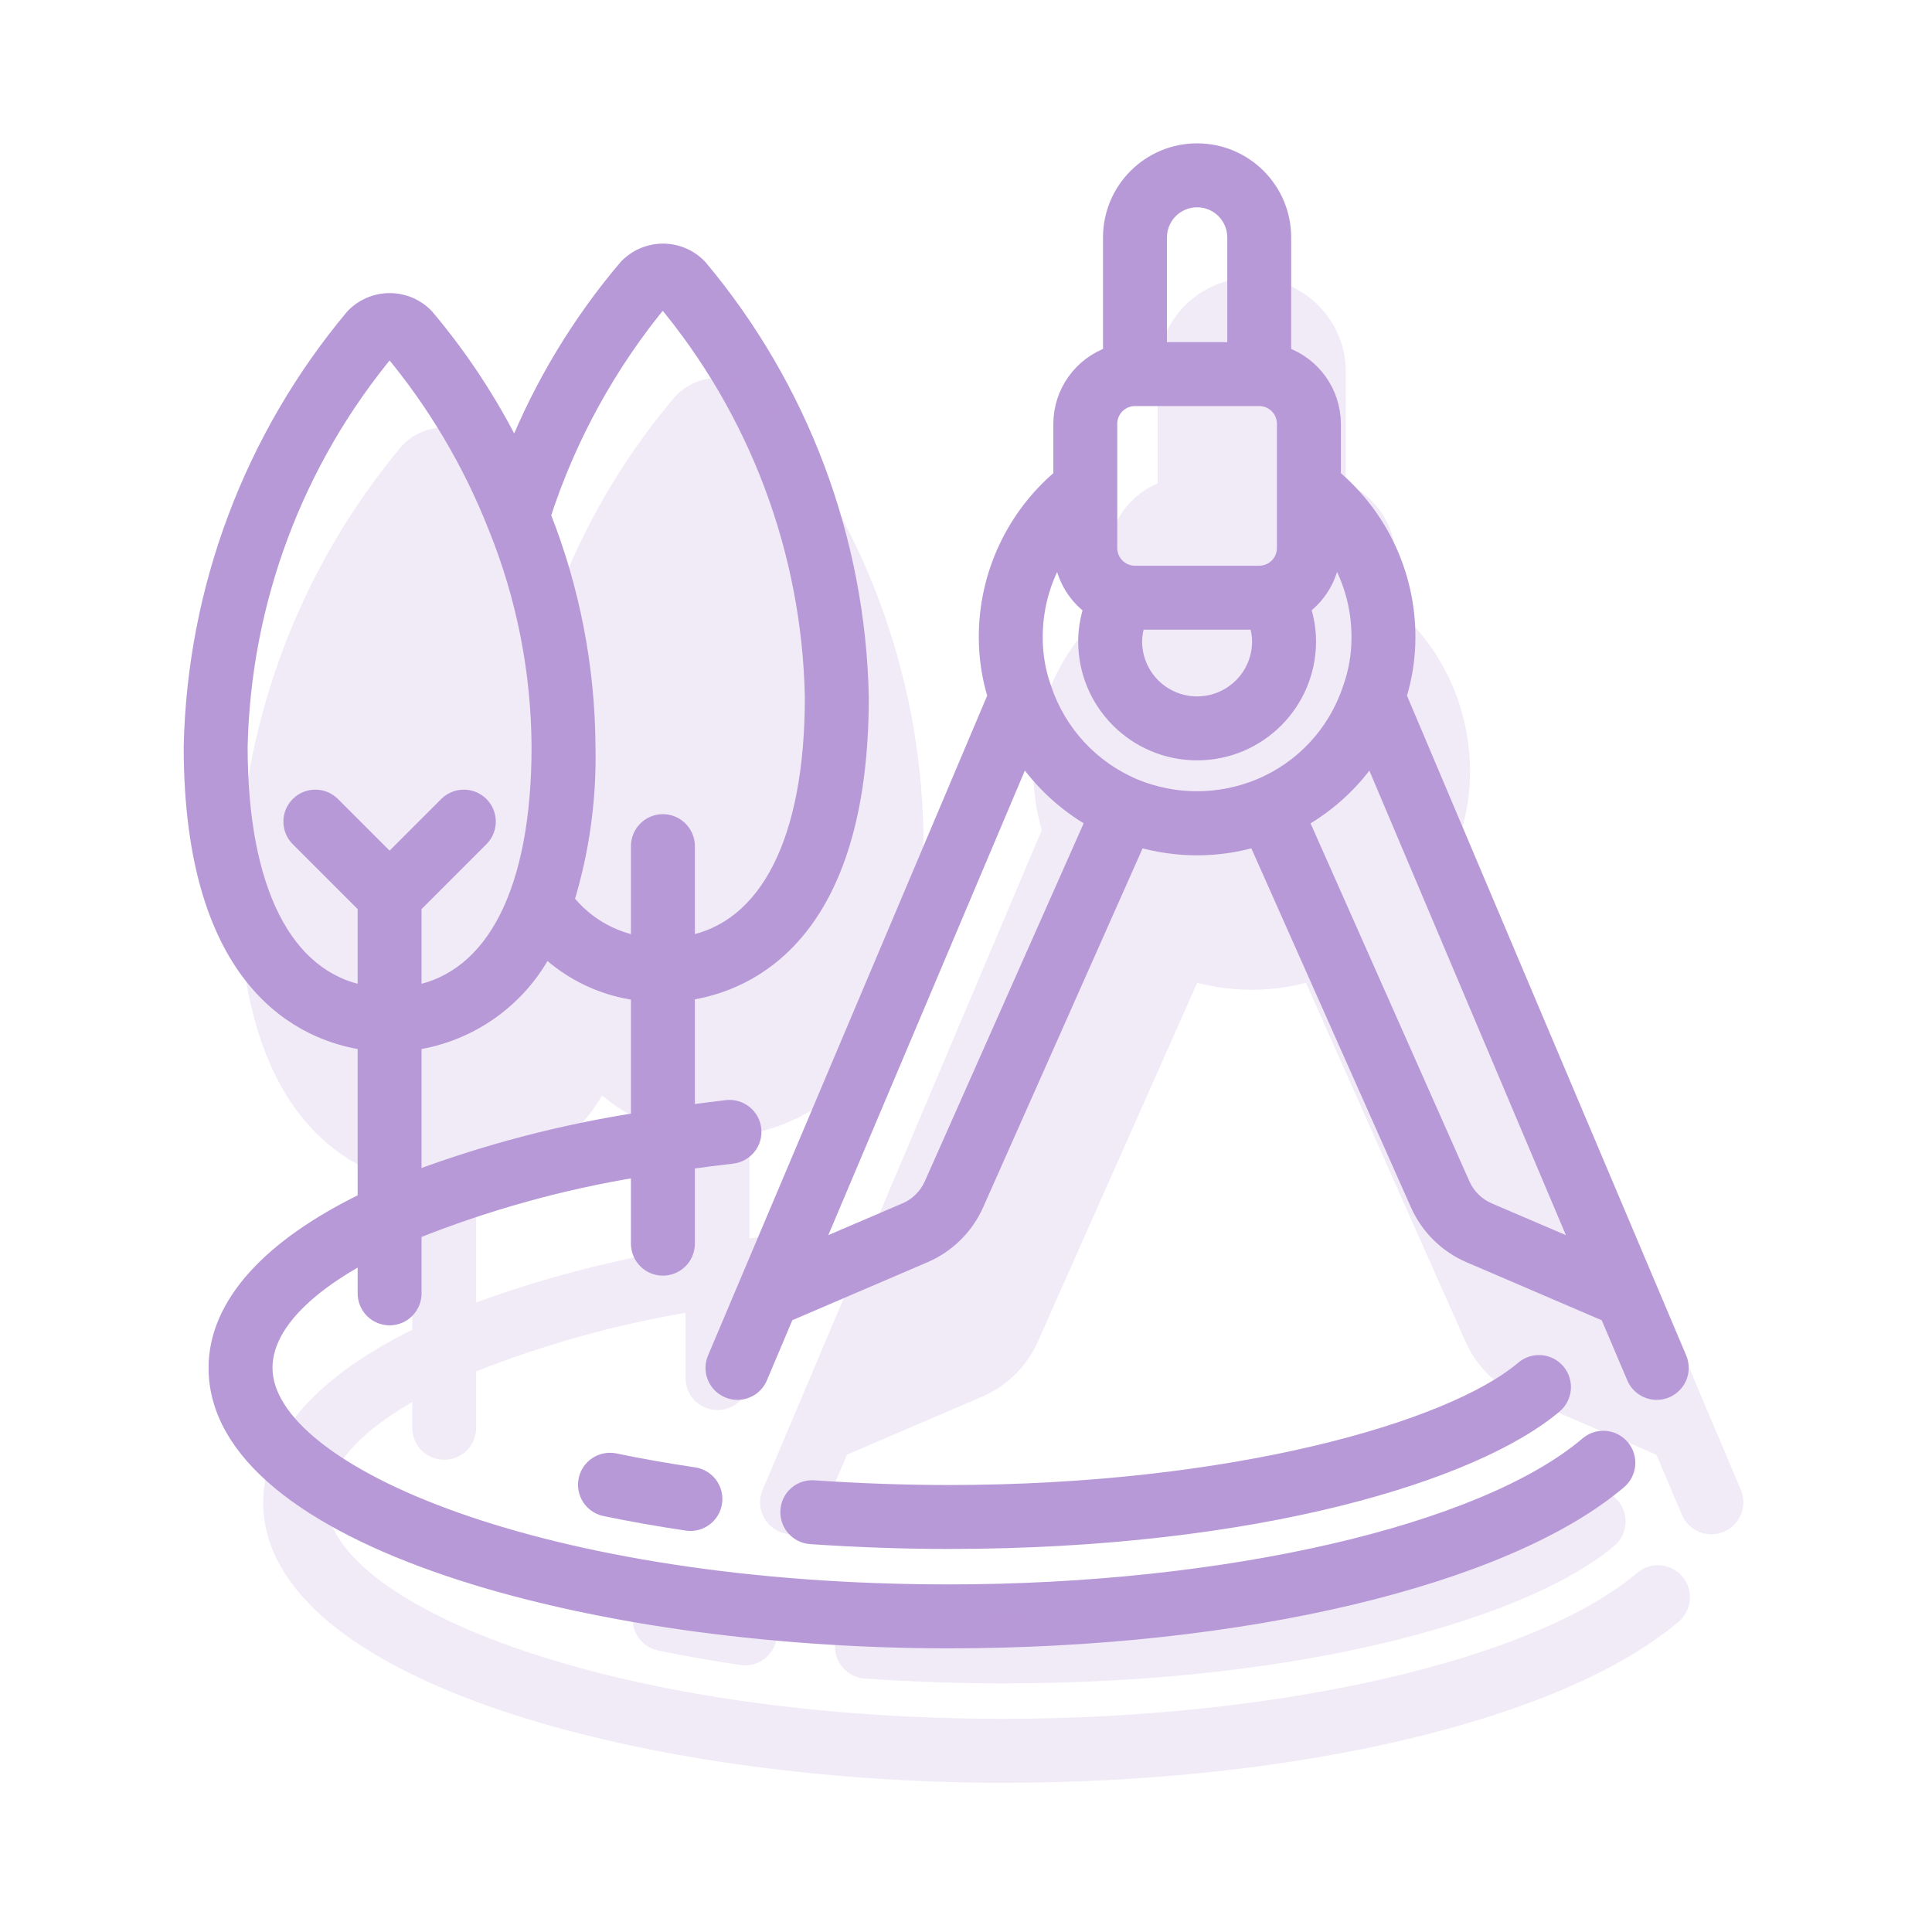 <svg width="61" height="61" viewBox="0 0 61 61" fill="none" xmlns="http://www.w3.org/2000/svg">
<path d="M48.083 43.195C45.79 45.142 38.825 47.112 29.952 47.112C28.581 47.112 27.19 47.063 25.701 46.964C25.492 46.947 25.286 47.015 25.129 47.153C24.971 47.29 24.876 47.486 24.865 47.694C24.836 48.126 25.163 48.5 25.595 48.529C27.12 48.632 28.546 48.681 29.952 48.681C39.687 48.681 46.583 46.527 49.099 44.392C49.429 44.112 49.47 43.617 49.189 43.286C48.909 42.955 48.413 42.915 48.083 43.195Z" fill="#B899D8" stroke="#B899D8" stroke-width="0.45"/>
<path d="M21.914 46.552C21.047 46.424 20.203 46.275 19.404 46.108C18.984 46.029 18.578 46.301 18.491 46.72C18.404 47.139 18.669 47.55 19.086 47.644C19.915 47.816 20.789 47.971 21.685 48.104C21.724 48.109 21.763 48.112 21.801 48.112C22.212 48.111 22.552 47.794 22.581 47.384C22.611 46.975 22.32 46.612 21.914 46.552Z" fill="#B899D8" stroke="#B899D8" stroke-width="0.45"/>
<path d="M11.517 32.931V37.881C8.519 39.339 6.81 41.174 6.81 43.19C6.81 48.591 18.577 51.819 29.951 51.819C39.208 51.819 47.523 49.843 51.132 46.785C51.462 46.503 51.502 46.007 51.221 45.676C50.939 45.346 50.443 45.306 50.112 45.588C46.828 48.377 38.725 50.25 29.951 50.25C17.238 50.25 8.379 46.529 8.379 43.19C8.379 41.942 9.531 40.713 11.517 39.639V40.836C11.517 41.27 11.868 41.621 12.301 41.621C12.734 41.621 13.085 41.27 13.085 40.836V38.901C15.36 37.992 17.728 37.334 20.146 36.94V39.267C20.146 39.701 20.497 40.052 20.93 40.052C21.363 40.052 21.715 39.701 21.715 39.267V36.697C22.177 36.632 22.643 36.57 23.12 36.517C23.551 36.468 23.861 36.08 23.812 35.649C23.764 35.219 23.375 34.909 22.945 34.958C22.525 35.005 22.121 35.062 21.715 35.114V31.362C23.644 31.078 27.206 29.533 27.206 22.009C27.104 17.033 25.305 12.24 22.107 8.426C21.804 8.102 21.381 7.918 20.937 7.917C20.494 7.916 20.07 8.098 19.765 8.42C18.293 10.153 17.108 12.111 16.255 14.22C15.502 12.701 14.569 11.279 13.475 9.983C13.171 9.661 12.747 9.479 12.304 9.479C11.861 9.479 11.438 9.661 11.133 9.983C7.934 13.802 6.132 18.598 6.025 23.578C6.025 31.102 9.588 32.647 11.517 32.931ZM13.085 37.2V32.931C14.857 32.667 16.395 31.574 17.227 29.988C18.029 30.745 19.051 31.228 20.146 31.367V35.354C17.736 35.728 15.37 36.347 13.085 37.2ZM20.924 9.458C23.881 12.981 25.544 17.41 25.637 22.009C25.637 26.539 24.217 29.305 21.715 29.775V26.716C21.715 26.283 21.363 25.931 20.93 25.931C20.497 25.931 20.146 26.283 20.146 26.716V29.775C19.261 29.609 18.466 29.13 17.907 28.425C18.386 26.855 18.612 25.219 18.577 23.578C18.563 21.077 18.084 18.6 17.165 16.274C17.975 13.785 19.251 11.472 20.924 9.458ZM12.301 11.027C13.71 12.708 14.838 14.606 15.64 16.647L15.645 16.658C16.534 18.858 16.996 21.206 17.008 23.578C17.008 28.108 15.588 30.874 13.085 31.344V28.61L15.209 26.486C15.506 26.178 15.502 25.689 15.2 25.386C14.897 25.084 14.408 25.08 14.1 25.377L12.301 27.176L10.502 25.377C10.194 25.08 9.705 25.084 9.403 25.386C9.1 25.689 9.096 26.178 9.393 26.486L11.517 28.61V31.344C9.014 30.874 7.594 28.108 7.594 23.578C7.696 18.982 9.355 14.556 12.301 11.027Z" fill="#B899D8" stroke="#B899D8" stroke-width="0.45"/>
<path d="M51.587 43.496C51.71 43.786 51.995 43.974 52.309 43.974C52.415 43.974 52.519 43.953 52.616 43.911C53.015 43.742 53.201 43.282 53.032 42.883L44.185 21.977C44.371 21.372 44.466 20.743 44.465 20.111C44.466 18.157 43.605 16.303 42.111 15.043V13.38C42.107 12.386 41.479 11.502 40.542 11.171V7.497C40.542 5.98 39.313 4.751 37.797 4.751C36.281 4.751 35.051 5.98 35.051 7.497V11.171C34.114 11.502 33.486 12.386 33.482 13.38V15.043C31.989 16.303 31.128 18.157 31.129 20.111C31.128 20.744 31.222 21.373 31.407 21.978L22.563 42.883C22.393 43.281 22.579 43.742 22.978 43.911C23.074 43.953 23.179 43.974 23.284 43.974C23.599 43.974 23.883 43.786 24.006 43.496L24.845 41.512L29.206 39.642C29.931 39.327 30.511 38.753 30.834 38.032L35.949 26.517C37.152 26.869 38.432 26.869 39.636 26.517L44.758 38.037C45.081 38.758 45.662 39.332 46.388 39.645L50.744 41.515L51.587 43.496ZM39.758 20.252C39.758 20.953 39.384 21.6 38.777 21.95C38.171 22.301 37.423 22.301 36.816 21.95C36.209 21.6 35.836 20.953 35.836 20.252C35.838 20.049 35.873 19.848 35.939 19.656H39.654C39.721 19.847 39.756 20.049 39.758 20.252ZM36.62 7.497C36.62 6.847 37.147 6.32 37.797 6.32C38.447 6.32 38.974 6.847 38.974 7.497V11.027H36.62V7.497ZM35.051 13.38C35.051 12.947 35.402 12.596 35.836 12.596H39.758C40.191 12.596 40.542 12.947 40.542 13.38V17.302C40.542 17.736 40.191 18.087 39.758 18.087H35.836C35.402 18.087 35.051 17.736 35.051 17.302V13.38ZM28.583 38.201L25.728 39.424L32.306 23.875C32.875 24.708 33.626 25.402 34.502 25.903L29.795 36.512L29.403 37.392C29.282 37.662 29.088 37.893 28.843 38.059C28.761 38.115 28.674 38.162 28.583 38.201ZM35.828 24.817C34.481 24.25 33.443 23.131 32.979 21.745C32.789 21.221 32.694 20.668 32.698 20.111C32.697 19.145 32.972 18.2 33.491 17.386C33.515 18.101 33.864 18.765 34.439 19.191C34.327 19.533 34.269 19.891 34.267 20.252C34.267 22.201 35.847 23.782 37.797 23.782C39.746 23.782 41.327 22.201 41.327 20.252C41.326 19.89 41.268 19.53 41.155 19.186C41.728 18.761 42.077 18.099 42.103 17.386C42.622 18.2 42.897 19.145 42.896 20.111C42.899 20.676 42.801 21.237 42.607 21.767C42.143 23.146 41.106 24.258 39.763 24.815C38.503 25.337 37.088 25.338 35.828 24.817ZM47.014 38.203C46.648 38.046 46.354 37.758 46.191 37.395L41.092 25.904C41.969 25.405 42.72 24.712 43.288 23.878L49.865 39.424L47.014 38.203Z" fill="#B899D8" stroke="#B899D8" stroke-width="0.45"/>
<g opacity="0.2">
<path d="M49.807 47.439C47.514 49.386 40.55 51.356 31.677 51.356C30.306 51.356 28.915 51.308 27.425 51.208C27.217 51.191 27.011 51.26 26.853 51.397C26.696 51.535 26.601 51.73 26.59 51.938C26.561 52.37 26.888 52.744 27.32 52.773C28.845 52.876 30.27 52.925 31.677 52.925C41.411 52.925 48.307 50.771 50.823 48.636C51.154 48.356 51.194 47.861 50.914 47.53C50.633 47.2 50.138 47.159 49.807 47.439Z" fill="#B899D8" stroke="#B899D8" stroke-width="0.45"/>
<path d="M23.639 50.796C22.772 50.668 21.927 50.519 21.129 50.352C20.709 50.273 20.302 50.546 20.216 50.964C20.129 51.383 20.393 51.794 20.81 51.889C21.639 52.06 22.513 52.215 23.41 52.348C23.448 52.353 23.487 52.356 23.526 52.356C23.936 52.355 24.276 52.038 24.306 51.629C24.336 51.219 24.045 50.856 23.639 50.796Z" fill="#B899D8" stroke="#B899D8" stroke-width="0.45"/>
<path d="M13.241 37.175V42.125C10.244 43.583 8.534 45.418 8.534 47.434C8.534 52.835 20.301 56.063 31.676 56.063C40.933 56.063 49.248 54.087 52.856 51.029C53.187 50.747 53.227 50.251 52.945 49.92C52.664 49.59 52.167 49.55 51.837 49.832C48.552 52.621 40.45 54.494 31.676 54.494C18.963 54.494 10.103 50.773 10.103 47.434C10.103 46.187 11.256 44.957 13.241 43.883V45.08C13.241 45.514 13.592 45.865 14.026 45.865C14.459 45.865 14.81 45.514 14.81 45.08V43.145C17.085 42.236 19.452 41.578 21.87 41.184V43.511C21.87 43.945 22.221 44.296 22.655 44.296C23.088 44.296 23.439 43.945 23.439 43.511V40.942C23.901 40.876 24.368 40.815 24.845 40.761C25.276 40.713 25.585 40.324 25.537 39.894C25.488 39.463 25.1 39.153 24.669 39.202C24.25 39.249 23.846 39.306 23.439 39.358V35.606C25.368 35.322 28.93 33.777 28.93 26.253C28.829 21.277 27.03 16.484 23.831 12.67C23.529 12.347 23.105 12.162 22.662 12.161C22.219 12.16 21.794 12.342 21.49 12.664C20.017 14.397 18.832 16.355 17.979 18.464C17.226 16.945 16.293 15.523 15.2 14.227C14.896 13.906 14.472 13.723 14.029 13.723C13.586 13.723 13.162 13.906 12.858 14.227C9.659 18.046 7.857 22.842 7.75 27.822C7.75 35.346 11.312 36.891 13.241 37.175ZM14.81 41.444V37.175C16.581 36.911 18.12 35.818 18.951 34.232C19.754 34.989 20.776 35.472 21.87 35.611V39.598C19.46 39.972 17.095 40.591 14.81 41.444Z" fill="#B899D8"/>
<path d="M22.648 13.702C20.976 15.716 19.7 18.029 18.889 20.518C19.809 22.844 20.288 25.321 20.301 27.822C20.336 29.463 20.11 31.099 19.631 32.669C20.191 33.374 20.986 33.853 21.87 34.02V30.96C21.87 30.527 22.221 30.176 22.655 30.176C23.088 30.176 23.439 30.527 23.439 30.96V34.02M17.37 20.902L17.364 20.892C16.562 18.85 15.435 16.952 14.026 15.271C11.08 18.8 9.42 23.226 9.319 27.822C9.319 32.352 10.739 35.118 13.241 35.588V32.854L11.118 30.73C10.82 30.422 10.825 29.933 11.127 29.631C11.43 29.328 11.919 29.324 12.227 29.621L14.026 31.42L15.825 29.621C16.132 29.324 16.622 29.328 16.924 29.631C17.227 29.933 17.231 30.422 16.934 30.73L14.81 32.854V35.588M13.241 37.175V42.125C10.244 43.583 8.534 45.418 8.534 47.434C8.534 52.835 20.301 56.063 31.676 56.063C40.933 56.063 49.248 54.087 52.856 51.029C53.187 50.747 53.227 50.251 52.945 49.92C52.664 49.59 52.167 49.55 51.837 49.832C48.552 52.621 40.45 54.494 31.676 54.494C18.963 54.494 10.103 50.773 10.103 47.434C10.103 46.187 11.256 44.957 13.241 43.883V45.08C13.241 45.514 13.592 45.865 14.026 45.865C14.459 45.865 14.81 45.514 14.81 45.08V43.145C17.085 42.236 19.452 41.578 21.87 41.184V43.511C21.87 43.945 22.221 44.296 22.655 44.296C23.088 44.296 23.439 43.945 23.439 43.511V40.942C23.901 40.876 24.368 40.815 24.845 40.761C25.276 40.713 25.585 40.324 25.537 39.894C25.488 39.463 25.1 39.153 24.669 39.202C24.25 39.249 23.846 39.306 23.439 39.358V35.606C25.368 35.322 28.93 33.777 28.93 26.253C28.829 21.277 27.03 16.484 23.831 12.67C23.529 12.347 23.105 12.162 22.662 12.161C22.219 12.16 21.794 12.342 21.49 12.664C20.017 14.397 18.832 16.355 17.979 18.464C17.226 16.945 16.293 15.523 15.2 14.227C14.896 13.906 14.472 13.723 14.029 13.723C13.586 13.723 13.162 13.906 12.858 14.227C9.659 18.046 7.857 22.842 7.75 27.822C7.75 35.346 11.312 36.891 13.241 37.175ZM14.81 41.444V37.175C16.581 36.911 18.12 35.818 18.951 34.232C19.754 34.989 20.776 35.472 21.87 35.611V39.598C19.46 39.972 17.095 40.591 14.81 41.444Z" stroke="#B899D8" stroke-width="0.45"/>
<path d="M53.312 47.74C53.435 48.03 53.719 48.218 54.034 48.218C54.139 48.218 54.244 48.197 54.341 48.155C54.739 47.986 54.926 47.526 54.757 47.127L45.91 26.221C46.096 25.616 46.19 24.987 46.189 24.355C46.191 22.401 45.329 20.547 43.836 19.287V17.624C43.832 16.63 43.204 15.746 42.267 15.415V11.741C42.267 10.224 41.038 8.995 39.521 8.995C38.005 8.995 36.776 10.224 36.776 11.741V15.415C35.839 15.746 35.211 16.63 35.207 17.624V19.287C33.714 20.547 32.853 22.401 32.853 24.355C32.853 24.988 32.947 25.617 33.132 26.222L24.287 47.127C24.118 47.526 24.304 47.986 24.702 48.155C24.799 48.197 24.903 48.218 25.009 48.218C25.323 48.218 25.608 48.03 25.731 47.74L26.57 45.757L30.931 43.886C31.655 43.571 32.236 42.997 32.559 42.277L37.673 30.761C38.877 31.113 40.156 31.113 41.36 30.761L46.483 42.281C46.806 43.002 47.387 43.576 48.112 43.889L52.469 45.759L53.312 47.74Z" fill="#B899D8"/>
<path d="M40.502 26.195C41.109 25.844 41.483 25.197 41.483 24.496C41.481 24.293 41.445 24.092 41.378 23.9H37.664C37.598 24.092 37.563 24.293 37.56 24.496M40.698 11.741C40.698 11.091 40.171 10.564 39.521 10.564C38.872 10.564 38.345 11.091 38.345 11.741V15.271M42.267 21.547V17.624C42.267 17.191 41.916 16.84 41.483 16.84H37.56C37.127 16.84 36.776 17.191 36.776 17.624V21.547C36.776 21.98 37.127 22.331 37.56 22.331M34.03 28.119L27.453 43.668L30.308 42.445C30.399 42.406 30.486 42.359 30.568 42.303C30.813 42.137 31.006 41.907 31.128 41.637L31.52 40.756M37.552 29.061C36.206 28.494 35.168 27.375 34.703 25.99C34.514 25.466 34.419 24.912 34.422 24.355C34.421 23.39 34.697 22.444 35.215 21.63C35.24 22.345 35.589 23.01 36.164 23.435C36.052 23.777 35.994 24.136 35.991 24.496C35.991 26.446 37.572 28.026 39.521 28.026C41.471 28.026 43.051 26.446 43.051 24.496C43.05 24.134 42.992 23.774 42.88 23.43C43.453 23.006 43.802 22.343 43.827 21.63C44.346 22.444 44.621 23.39 44.62 24.355C44.623 24.92 44.526 25.481 44.332 26.012M48.738 42.447L51.59 43.668L45.013 28.122C44.445 28.956 43.693 29.649 42.816 30.148M53.312 47.74C53.435 48.03 53.719 48.218 54.034 48.218C54.139 48.218 54.244 48.197 54.341 48.155C54.739 47.986 54.926 47.526 54.757 47.127L45.91 26.221C46.096 25.616 46.19 24.987 46.189 24.355C46.191 22.401 45.329 20.547 43.836 19.287V17.624C43.832 16.63 43.204 15.746 42.267 15.415V11.741C42.267 10.224 41.038 8.995 39.521 8.995C38.005 8.995 36.776 10.224 36.776 11.741V15.415C35.839 15.746 35.211 16.63 35.207 17.624V19.287C33.714 20.547 32.853 22.401 32.853 24.355C32.853 24.988 32.947 25.617 33.132 26.222L24.287 47.127C24.118 47.526 24.304 47.986 24.702 48.155C24.799 48.197 24.903 48.218 25.009 48.218C25.323 48.218 25.608 48.03 25.731 47.74L26.57 45.757L30.931 43.886C31.655 43.571 32.236 42.997 32.559 42.277L37.673 30.761C38.877 31.113 40.156 31.113 41.36 30.761L46.483 42.281C46.806 43.002 47.387 43.576 48.112 43.889L52.469 45.759L53.312 47.74Z" stroke="#B899D8" stroke-width="0.45"/>
</g>
</svg>
